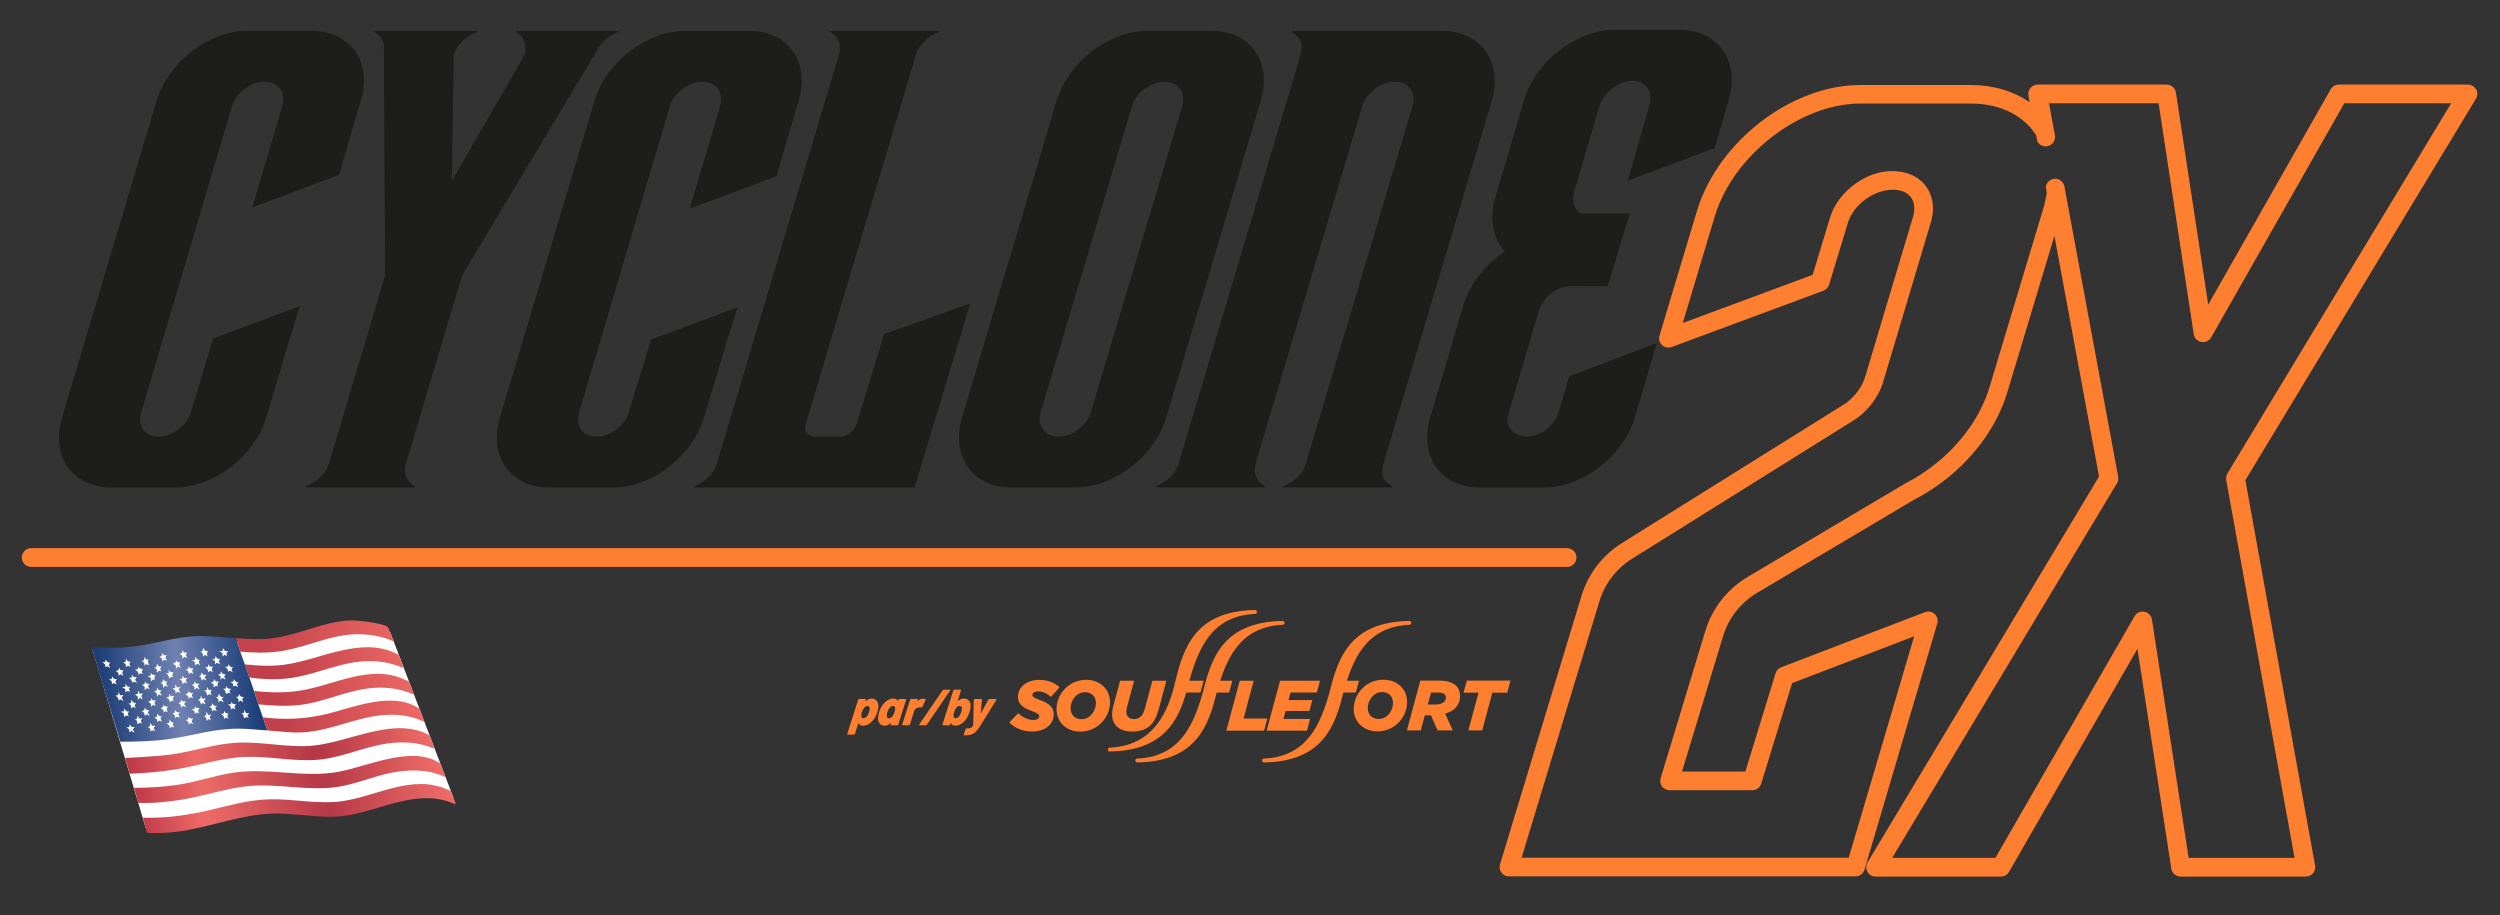 <svg viewBox="0 0 671.36 245.73" xmlns:xlink="http://www.w3.org/1999/xlink" xmlns="http://www.w3.org/2000/svg" id="Calque_1"><rect x="0" y="0" width="671.36" height="245.73" fill="#333333" stroke="none"/><defs><style>.cls-1{fill:#ff7f30;}.cls-2{fill:url(#linear-gradient-8);}.cls-3{fill:url(#linear-gradient-7);}.cls-4{fill:url(#linear-gradient-5);}.cls-5{fill:url(#linear-gradient-6);}.cls-6{fill:url(#linear-gradient-4);}.cls-7{fill:url(#linear-gradient-3);}.cls-8{fill:url(#linear-gradient-2);}.cls-9{fill:url(#linear-gradient);}.cls-10{fill:#1d1d1b;}.cls-11{fill:#fff;}</style><linearGradient gradientUnits="userSpaceOnUse" gradientTransform="translate(-19.02 8.63) rotate(-5.6)" y2="194.47" x2="72.41" y1="193.86" x1="112.5" id="linear-gradient"><stop stop-color="#ec6764" offset="0"></stop><stop stop-color="#c1404b" offset=".89"></stop></linearGradient><linearGradient gradientUnits="userSpaceOnUse" gradientTransform="translate(-19.02 8.63) rotate(-5.6)" y2="186.95" x2="70.62" y1="186.35" x1="110.55" id="linear-gradient-2"><stop stop-color="#ea6563" offset="0"></stop><stop stop-color="#c2414b" offset=".88"></stop></linearGradient><linearGradient gradientUnits="userSpaceOnUse" gradientTransform="translate(-19.02 8.63) rotate(-5.6)" y2="179.08" x2="108.53" y1="179" x1="68.91" id="linear-gradient-3"><stop stop-color="#bf3f4a" offset=".21"></stop><stop stop-color="#e86462" offset="1"></stop></linearGradient><linearGradient gradientUnits="userSpaceOnUse" gradientTransform="translate(-19.02 8.63) rotate(-5.6)" y2="172.22" x2="67.26" y1="171.51" x1="106.45" id="linear-gradient-4"><stop stop-color="#e66360" offset="0"></stop><stop stop-color="#c6434d" offset=".85"></stop></linearGradient><linearGradient gradientUnits="userSpaceOnUse" gradientTransform="translate(-19.02 8.63) rotate(-5.6)" y2="182.23" x2="28.57" y1="181.86" x1="70.61" id="linear-gradient-5"><stop stop-color="#1b3e79" offset="0"></stop><stop stop-color="#6f81b1" offset=".5"></stop><stop stop-color="#1c3d76" offset="1"></stop></linearGradient><linearGradient gradientUnits="userSpaceOnUse" gradientTransform="translate(-19.02 8.63) rotate(-5.6)" y2="217.06" x2="37.53" y1="217.03" x1="118.9" id="linear-gradient-6"><stop stop-color="#ed6c68" offset="0"></stop><stop stop-color="#b63947" offset=".4"></stop><stop stop-color="#ed6b67" offset=".81"></stop><stop stop-color="#c7404d" offset="1"></stop></linearGradient><linearGradient gradientUnits="userSpaceOnUse" gradientTransform="translate(-19.02 8.63) rotate(-5.6)" y2="209.23" x2="35.93" y1="209.18" x1="116.73" id="linear-gradient-7"><stop stop-color="#ed6a66" offset="0"></stop><stop stop-color="#b73947" offset=".37"></stop><stop stop-color="#b63947" offset=".4"></stop><stop stop-color="#ed6b67" offset=".79"></stop><stop stop-color="#c13b49" offset="1"></stop></linearGradient><linearGradient gradientUnits="userSpaceOnUse" gradientTransform="translate(-19.02 8.63) rotate(-5.6)" y2="201.68" x2="34.46" y1="201.17" x1="114.68" id="linear-gradient-8"><stop stop-color="#ed6a65" offset="0"></stop><stop stop-color="#b53847" offset=".36"></stop><stop stop-color="#b53847" offset=".39"></stop><stop stop-color="#ed6b67" offset=".78"></stop><stop stop-color="#be3948" offset="1"></stop></linearGradient></defs><path d="M363.53,190.4c0-4.07,3.32-7.87,7.96-7.87,3.8,0,6.38,2.6,6.38,6,0,4.07-3.32,7.87-7.96,7.87-3.8,0-6.38-2.6-6.38-6ZM374.09,188.81c0-1.7-1.03-2.96-2.92-2.96-2.33,0-3.86,2.27-3.86,4.26,0,1.7,1.03,2.96,2.92,2.96,2.35,0,3.86-2.27,3.86-4.26Z" class="cls-1"></path><path d="M381.42,182.78h5.04c2.23,0,3.7.5,4.6,1.39.71.71,1.03,1.66,1.03,2.73,0,2.23-1.28,3.99-4.01,4.74l2.06,4.51h-4.09l-1.78-4.05h-1.64l-1.09,4.05h-3.72l3.59-13.37ZM385.53,189.19c1.66,0,2.75-.71,2.75-1.85,0-.36-.11-.65-.34-.9-.3-.3-.86-.46-1.64-.46h-2l-.88,3.21h2.12Z" class="cls-1"></path><path d="M397.04,186.02h-4.01l.88-3.25h11.71l-.86,3.25h-4.01l-2.71,10.12h-3.72l2.73-10.12Z" class="cls-1"></path><path d="M271.04,193.99l2.39-2.47c1.3,1.21,2.66,1.82,4.14,1.82.88,0,1.51-.38,1.51-1,0-.52-.36-.78-2.24-1.51-2.12-.8-3.48-1.72-3.48-3.69,0-2.66,2.41-4.56,5.69-4.56,2.35,0,4.21.77,5.49,1.99l-2.3,2.57c-1.01-.88-2.18-1.47-3.54-1.47-.9,0-1.45.42-1.45.96s.4.73,2.24,1.45c2.07.78,3.48,1.72,3.48,3.73,0,2.76-2.37,4.63-5.71,4.63-2.62,0-4.79-.9-6.22-2.45Z" class="cls-1"></path><path d="M283.72,190.45c0-4.08,3.33-7.89,7.98-7.89,3.81,0,6.39,2.6,6.39,6.01,0,4.08-3.33,7.89-7.98,7.89-3.81,0-6.39-2.6-6.39-6.01ZM294.3,188.86c0-1.7-1.03-2.97-2.93-2.97-2.34,0-3.87,2.28-3.87,4.27,0,1.7,1.03,2.97,2.93,2.97,2.35,0,3.87-2.28,3.87-4.27Z" class="cls-1"></path><path d="M298.65,191.77c0-.67.11-1.42.31-2.14l1.84-6.82h3.75l-1.9,7.08c-.11.42-.19.82-.19,1.26,0,1.21.75,1.95,2.09,1.95.71,0,1.34-.25,1.8-.71.5-.48.84-1.15,1.13-2.22l1.99-7.37h3.75l-2.13,7.93c-.48,1.76-1.15,3.06-2.09,4-1.19,1.19-2.87,1.72-4.94,1.72-3.45,0-5.42-1.74-5.42-4.69Z" class="cls-1"></path><path d="M332.94,182.81h3.73l-2.72,10.15h6.39l-.88,3.25h-10.13l3.6-13.4Z" class="cls-1"></path><path d="M343.75,182.81h10.74l-.86,3.16h-7.05l-.56,2.03h6.39l-.78,2.93h-6.39l-.57,2.13h7.16l-.84,3.16h-10.84l3.6-13.4Z" class="cls-1"></path><polygon points="323.52 185.97 324.38 182.81 330.94 182.81 330.08 185.97 323.52 185.97" class="cls-1"></polygon><polygon points="316.47 185.97 317.33 182.81 323.24 182.81 322.38 185.97 316.47 185.97" class="cls-1"></polygon><path d="M315.67,182.81h0s0,0,0,0c-1.95,8.53-5.96,17.45-17.67,17.96-.23,0-.43.17-.49.39h0c-.09.33.17.66.51.65,16.01-.27,19.18-10.06,21.37-19h0c2.43-8.58,5.97-17.46,17.67-17.96.23,0,.43-.17.49-.39h0c.09-.33-.17-.66-.51-.65-16.01.27-19.18,10.06-21.37,19Z" class="cls-1"></path><path d="M323.07,185.75h0s0,0,0,0c-2.43,8.58-5.97,17.46-17.67,17.96-.23,0-.43.17-.49.39h0c-.09.33.17.66.51.65,16.01-.27,19.18-10.06,21.37-19h0c2.43-8.58,5.97-17.46,17.67-17.96.23,0,.43-.17.49-.39h0c.09-.33-.17-.66-.51-.65-16.01.27-19.18,10.06-21.37,19Z" class="cls-1"></path><polygon points="357.54 185.97 358.41 182.81 364.96 182.81 364.1 185.97 357.54 185.97" class="cls-1"></polygon><path d="M357.09,185.75h0s0,0,0,0c-2.43,8.58-5.97,17.46-17.67,17.96-.23,0-.43.17-.49.39h0c-.09.33.17.66.51.65,16.01-.27,19.18-10.06,21.37-19h0c2.43-8.58,5.97-17.46,17.67-17.96.23,0,.43-.17.49-.39h0c.09-.33-.17-.66-.51-.65-16.01.27-19.18,10.06-21.37,19Z" class="cls-1"></path><path d="M165.95,8.29l-.11.35c-2.19.88-4.46,2.63-5.49,4.9l-36.26,60.44-15.06,50.45c-.84,2.8.24,5.08,2.38,6.13l-.11.35h-29.25l.1-.35c2.77-1.05,5.37-3.33,6.21-6.13l15.06-50.45-.35-60.44c.33-2.28-.72-4.03-2.56-4.9l.1-.35h27.5l-.1.35c-2.71.88-5.2,3.33-6.16,5.96l-.51,33.98,19.61-33.98c.61-2.63-.41-5.08-2.43-5.96l.1-.35h27.33Z" class="cls-10"></path><path d="M260.54,81.47l-14.94,49.44h-59.21l.11-.35c2.77-1.05,5.2-3.33,6.03-6.13L225.27,14.77c.84-2.8-.24-5.08-2.37-6.13l.11-.35h29.08l-.11.35c-2.77,1.05-5.2,3.33-6.03,6.13l-29.6,99.15c-.58,1.93.58,3.33,2.51,3.33h6.66c1.93,0,3.92-1.4,4.5-3.33l7.41-24.22,23.13-8.23Z" class="cls-10"></path><path d="M338.59,27.03l-25.42,85.13c-3.09,10.34-14,18.74-24.34,18.74h-17.34c-10.33,0-16.23-8.41-13.15-18.74l25.42-85.13c3.09-10.34,14-18.74,24.34-18.74h17.34c10.34,0,16.23,8.41,13.15,18.74ZM317.5,28.43c1.05-3.5-1.04-6.48-4.72-6.48h-.17c-3.5,0-7.55,2.98-8.59,6.48l-24.53,82.16c-1.1,3.68,1.17,6.66,4.67,6.66h.17c3.68,0,7.55-2.98,8.64-6.66l24.53-82.16Z" class="cls-10"></path><path d="M373.9,130.56l-.11.35h-29.25l.11-.35c2.71-.88,5.2-3.33,5.98-5.95l28.71-96.17c1.05-3.5-1.04-6.48-4.72-6.48h-.18c-3.5,0-7.54,2.98-8.59,6.48l-28.71,96.17c-.61,2.63.46,4.9,2.6,5.95l-.11.35h-29.25l.11-.35c2.54-.88,4.97-3.15,5.93-5.78l32.84-110.01c.84-2.8-.24-5.08-2.37-6.13l.11-.35h40.29c10.34,0,16.41,8.41,13.32,18.74l-29.18,97.75c-.78,2.63.29,4.9,2.48,5.78Z" class="cls-10"></path><path d="M57.26,90.91l-6.02,19.85c-1.05,3.5-4.91,6.48-8.59,6.48h-.18c-3.68,0-5.59-2.98-4.55-6.48L62.33,28.43c1.05-3.5,5.09-6.48,8.59-6.48h.17c3.68,0,5.77,2.98,4.72,6.48l-8.06,27.27,23.26-8.71,5.89-19.96c3.08-10.34-2.81-18.74-13.15-18.74h-17.34c-10.34,0-21.26,8.41-24.34,18.74l-25.42,85.13c-3.09,10.34,2.81,18.74,13.15,18.74h17.34c10.34,0,21.25-8.41,24.34-18.74l5.96-19.97,3.05-9.99-23.24,8.7Z" class="cls-10"></path><path d="M174.83,91.22l-6.01,19.55c-1.05,3.5-4.91,6.48-8.59,6.48h-.18c-3.68,0-5.59-2.98-4.55-6.48l24.41-82.33c1.05-3.5,5.09-6.48,8.59-6.48h.17c3.68,0,5.77,2.98,4.72,6.48l-8.16,27.6,23.26-8.71,5.99-20.29c3.08-10.34-2.81-18.74-13.15-18.74h-17.34c-10.34,0-21.26,8.41-24.34,18.74l-25.42,85.13c-3.09,10.34,2.81,18.74,13.15,18.74h17.34c10.34,0,21.25-8.41,24.34-18.74l5.96-19.97,3.06-9.7-23.27,8.71Z" class="cls-10"></path><path d="M431.72,76.87l-10.2-.03c-2.33.18-4.4,1.23-6.15,2.98-.05.18-1.47,1.4-2.14,3.69l-8.25,27.92c-.93,3.16,1.62,5.79,4.96,5.79h.18c3.51,0,7.33-2.81,8.42-6.5l2.86-9.66,23.54-8.95-5.92,20.02c-3.06,10.36-13.98,18.79-24.34,18.79h-17.38c-10.36,0-16.29-8.43-13.23-18.79l8.88-30.02c1.71-5.79,5.9-11.06,11.16-14.57-3.17-3.51-4.25-8.78-2.54-14.57l7.74-26.16c3.06-10.36,13.98-18.79,24.34-18.79h17.38c10.36,0,16.29,8.43,13.23,18.79l-3.83,12.98-23.26,8.71,5.78-20.29c1.09-3.69-1.06-6.5-4.58-6.5h-.17c-3.51,0-7.66,3.34-8.59,6.5l-6.91,23.35c-.73,2.46.06,4.57,1.8,5.79h13.16l-5.92,19.52Z" class="cls-10"></path><path d="M420.83,152.24H8.38c-1.39,0-2.52-1.13-2.52-2.52s1.13-2.52,2.52-2.52h412.45c1.39,0,2.52,1.13,2.52,2.52s-1.13,2.52-2.52,2.52Z" class="cls-1"></path><path d="M235.79,190.55c-.03.15-.1.4-.2.72-.22.66-.49,1.23-.81,1.72-.37.56-.83,1.02-1.36,1.37-.54.35-1.07.53-1.6.53-.64,0-1.05-.21-1.22-.63-.02-.03-.04-.05-.06-.04s-.04.04-.06.08l-.86,2.72c-.02.07-.06.13-.12.18-.06.04-.12.07-.19.07h-1.62c-.07,0-.12-.02-.14-.07-.03-.04-.03-.1,0-.18l2.89-9.07c.02-.07.06-.13.11-.18s.11-.07.18-.07h1.62c.07,0,.12.02.15.07.03.04.03.11,0,.18l-.11.33s-.02.07,0,.08c.01.01.04,0,.08-.04.48-.48,1.03-.72,1.65-.72.54,0,.97.2,1.31.59.33.39.48.9.45,1.52,0,.27-.04.56-.09.85ZM233.38,191.23c.06-.2.1-.35.12-.44.05-.26.07-.5.04-.7-.07-.34-.27-.51-.6-.51-.32,0-.61.17-.89.52-.24.28-.43.66-.58,1.12-.06.22-.1.37-.12.45-.06.29-.07.54-.04.75.07.31.26.47.57.47.33,0,.62-.16.89-.48.25-.29.45-.69.6-1.19Z" class="cls-1"></path><path d="M241.57,187.71h1.62c.07,0,.12.02.14.07s.03.11,0,.18l-2.09,6.57c-.02.07-.06.13-.11.18-.05.05-.11.07-.18.07h-1.62c-.07,0-.12-.02-.15-.07-.03-.04-.03-.1,0-.18l.1-.33s.02-.07,0-.08c-.02,0-.04,0-.08.04-.48.48-1.03.72-1.65.72-.54,0-.98-.19-1.31-.59s-.49-.9-.45-1.52c.02-.29.05-.55.09-.78.04-.18.11-.45.21-.79.19-.62.47-1.19.81-1.72.37-.56.83-1.02,1.36-1.37.54-.35,1.07-.53,1.6-.53.64,0,1.05.21,1.22.63,0,.04.03.05.06.04.03,0,.05-.04.06-.08l.07-.22c.06-.16.16-.24.31-.24ZM240.21,191.25c.06-.22.1-.37.12-.45.06-.3.07-.55.04-.75-.08-.31-.27-.46-.57-.46-.33,0-.62.16-.89.48-.24.28-.44.68-.61,1.19-.06.18-.09.31-.1.38-.06.29-.07.54-.04.75.05.34.25.51.59.51s.63-.17.9-.52c.24-.31.43-.68.57-1.12Z" class="cls-1"></path><path d="M248.52,187.76c.06.04.08.11.06.19-.01.04-.02.08-.04.11l-.84,1.75c-.03.08-.07.13-.12.16-.05.02-.11.03-.18,0-.1-.03-.22-.04-.36-.04-.14,0-.24.01-.31.03-.26.04-.52.15-.75.33-.24.18-.41.42-.5.72l-1.11,3.51c-.06.17-.16.25-.31.25h-1.62c-.07,0-.12-.02-.14-.07-.03-.04-.03-.1,0-.18l2.09-6.57c.02-.07.06-.13.11-.18.05-.04.11-.07.18-.07h1.62c.07,0,.12.02.15.07s.03.11,0,.18l-.1.3s-.02.07,0,.08.05,0,.08-.04c.46-.45.95-.68,1.47-.68.26,0,.46.05.61.15Z" class="cls-1"></path><path d="M246.85,194.6s.03-.09.06-.12l6.21-9.08c.09-.13.2-.19.32-.19h1.59c.12,0,.17.05.15.15,0,.04-.03.08-.07.14l-6.19,9.08c-.09.13-.2.19-.32.19h-1.62c-.12,0-.17-.06-.15-.17Z" class="cls-1"></path><path d="M260.57,190.48c-.03.16-.1.4-.2.72-.17.57-.4,1.1-.69,1.57-.37.62-.84,1.12-1.42,1.52-.58.39-1.14.59-1.68.59-.63,0-1.03-.24-1.19-.72-.02-.04-.04-.05-.06-.04s-.04.04-.06.08l-.09.33c-.06.17-.16.25-.31.25h-1.62c-.07,0-.12-.02-.15-.07-.03-.04-.03-.1,0-.18l2.89-9.07c.02-.07.06-.13.12-.18.06-.04.12-.07.19-.07h1.62c.07,0,.11.02.14.07s.03.1,0,.18l-.86,2.72s-.02.07,0,.08.04,0,.08-.04c.44-.42.98-.63,1.62-.63.53,0,.95.17,1.28.53.32.35.48.81.48,1.37.01.31-.01.64-.09.99ZM258.14,191.25c.04-.11.08-.26.12-.45.06-.27.07-.52.05-.74-.07-.32-.27-.48-.6-.48s-.61.15-.88.46c-.25.32-.45.72-.6,1.2-.06.2-.1.34-.11.42-.05.26-.07.5-.04.7.06.35.26.52.57.52s.63-.17.92-.51c.23-.29.42-.67.56-1.13Z" class="cls-1"></path><path d="M258.84,197.24l.43-1.36c.02-.07.05-.13.08-.18.03-.04.06-.07.07-.07h.06c.53,0,.93-.05,1.19-.15.26-.1.47-.31.63-.64.02-.04.03-.08.04-.12l.17-6.73v-.06c.04-.15.12-.22.26-.22h1.75c.07,0,.12.02.15.06.03.04.04.09.03.16l-.33,3.56c0,.09.04.09.1,0l1.92-3.56c.03-.06.07-.12.13-.16.06-.04.12-.06.19-.06h1.72c.13,0,.18.05.16.16l-.05.11-4.28,6.92c-.43.68-.81,1.2-1.15,1.55s-.75.61-1.24.78c-.49.17-1.13.25-1.94.25h-.09c-.06,0-.06-.08-.01-.25Z" class="cls-1"></path><path d="M664.92,23.99c-.45-.79-1.29-1.28-2.2-1.28h-34.64c-.91,0-1.74.49-2.19,1.28l-32.89,57.82-8.67-56.96c-.19-1.23-1.25-2.14-2.49-2.14h-34.64c-.75,0-1.46.33-1.94.91-.48.58-.68,1.34-.54,2.07l.33,1.78c-4.33-3.02-9.79-4.64-15.85-4.64h-29.65c-18.38,0-38,15.02-43.75,33.5l-10.15,33.8c-.27.91,0,1.89.68,2.54.7.65,1.7.85,2.58.52l40.76-15.12c.73-.27,1.3-.87,1.52-1.62l5.04-16.59c1.48-4.83,6.89-8.91,12.1-8.91,1.99,0,3.56.59,4.57,1.71.92,1.02,1.31,2.43,1.13,4.08-.06.53-.18,1.08-.35,1.66l-12.92,43.18c-.87,2.51-2.61,4.84-5.06,6.7-.99.62-60.12,37.54-60.12,37.54-5.23,3.26-9.1,8.31-10.89,14.22l-21.87,72.08c-.23.76-.09,1.58.38,2.21.47.64,1.22,1.01,2.01,1.01h93.09c1.11,0,2.08-.73,2.4-1.79l19.55-66.12c.27-.91,0-1.9-.7-2.55-.7-.64-1.71-.83-2.59-.5l-38.65,14.82c-.72.27-1.27.87-1.49,1.6l-8.11,26.4h-17.02l11.02-36.32c1.49-4.91,4.74-9.05,9.15-11.67l42.31-25.11c1.78-.92,3.55-1.97,5.27-3.12.02-.02.05-.04.07-.05,9.55-6.48,16.69-15.87,19.59-25.75l12.6-41.83,11.98,64.63-62.16,103.6c-.47.78-.48,1.75-.03,2.54.45.79,1.29,1.28,2.2,1.28h33.63c.9,0,1.74-.48,2.19-1.26l34.49-59.91,9.09,59.03c.19,1.23,1.25,2.14,2.49,2.14h33.63c.75,0,1.46-.33,1.94-.9.48-.57.68-1.33.55-2.07l-18.72-103.48,61.92-102.44c.47-.78.49-1.75.04-2.54ZM598.16,127.18c-.32.53-.43,1.15-.32,1.75l18.35,101.45h-28.45l-9.85-64c-.16-1.06-.98-1.9-2.03-2.1-1.07-.2-2.12.29-2.65,1.22l-37.35,64.87h-27.72l60.36-100.6c.32-.53.43-1.15.32-1.76l-14.44-77.95c-.23-1.24-1.34-2.14-2.6-2.06-1.26.06-2.28,1.04-2.39,2.3l.28,1.55h-.03c-.23,1.46-.54,2.95-1.02,4.47l-14.29,47.45c-2.59,8.83-9.03,17.25-17.67,23.08-.02.02-.05.03-.07.05-1.53,1.03-3.11,1.97-4.82,2.85l-42.44,25.18c-5.48,3.25-9.53,8.41-11.38,14.52l-12,39.54c-.23.76-.09,1.58.38,2.21.47.64,1.22,1.01,2.01,1.01h22.23c1.1,0,2.07-.72,2.39-1.76l8.3-27,32.78-12.58-17.58,59.47h-87.85l20.89-68.85c1.44-4.74,4.55-8.8,8.75-11.43q60.28-37.64,60.28-37.65c3.26-2.37,5.74-5.63,7.01-9.3l12.94-43.27c.27-.86.45-1.72.54-2.57.33-3.06-.52-5.89-2.39-7.96-1.95-2.17-4.9-3.37-8.59-3.37-7.04,0-14.47,5.58-16.58,12.45l-4.68,15.41-34.89,12.94,8.7-28.97c5.05-16.24,22.9-29.96,38.97-29.96h29.65c6.71,0,12.24,2.22,16.01,6.41.58.65,1.09,1.36,1.57,2.09l.33,1.66c.58,1.1,1.89,1.61,3.06,1.2,1.18-.41,1.88-1.62,1.65-2.84l-1.59-8.59h29.44l9.43,62c.16,1.06.98,1.9,2.03,2.1,1.06.2,2.12-.3,2.65-1.23l35.75-62.87h28.7l-60.1,99.43Z" class="cls-1"></path><polygon points="24.86 174.52 42.79 173.96 55.19 171.62 65.51 172.23 75.1 172.14 85.85 170.23 95.45 168.66 104.76 169.73 121.83 214.39 114.28 213.13 102.6 214.39 93.27 217.67 76.43 217.13 64.69 217.67 52.7 220.63 40.19 222.46 39.13 222.32 24.86 174.52" class="cls-11"></polygon><g id="Generative_Object"><path d="M111.97,189.93c.33.2.45.13.71.57.1.18,1.03,2.59,1.09,2.84.04.17.14.32,0,.44-3.79-1.84-7.92-2.12-11.91-1.64-7,.84-13.31,4.1-20.5,4.53-3.25.19-6.3-.3-9.51-.51-.49-1.13-.83-2.34-1.23-3.51,5.91.71,11.62.47,17.4-.98,6.83-1.72,17.11-5.91,23.96-1.74Z" class="cls-9"></path><path d="M108.99,182.67c.13.07.53.14.64.23.29.25,1.54,3.48,1.4,3.59-3.41-1.53-7.02-2-10.61-1.77-6.73.43-12.75,3.62-19.35,4.52-3.87.53-7.8.26-11.68-.09-.41-1.19-.75-2.43-1.16-3.61,4.12.49,8.3.56,12.4-.08,9-1.4,19.16-7.42,28.37-2.78Z" class="cls-8"></path><path d="M106.34,175.48c.3.14.68.32.88.65l1.09,3.28c-2.78-1.25-5.72-1.83-8.66-1.87-7.87-.11-14.14,3.52-21.64,4.55-3.62.5-7.4.36-11.03-.16-.4-1.17-.83-2.33-1.23-3.51,3.36.35,6.77.54,10.13.15,9.67-1.13,20.68-7.8,30.47-3.09Z" class="cls-7"></path><path d="M98.82,170.45c-8.75-.97-15.46,3.3-23.78,4.47-3.5.49-7,.38-10.52.08-.4-1.19-.81-2.4-1.16-3.61,3.6.21,6.82.44,10.44-.08,6.81-.97,13.21-4.4,20.12-4.69,1.95-.08,8.56.61,10.16,1.72.31.21,1.65,3.74,1.51,3.87-2.17-1.03-4.46-1.51-6.76-1.77Z" class="cls-6"></path><path d="M63.36,171.39c.35,1.22.76,2.42,1.16,3.61s.84,2.27,1.22,3.41.83,2.34,1.23,3.51.86,2.49,1.24,3.61c.41,1.19.75,2.42,1.16,3.61s.83,2.34,1.23,3.51.74,2.38,1.23,3.51c-2.62-.17-5.2-.48-7.83-.48-6.54-.01-11.78,1.77-18.09,2.72-4.51.68-9.05.77-13.6.79-2.51-8.49-5.24-16.92-7.69-25.44,4.01.38,8.03.31,12.02-.24,5.21-.71,10.28-2.35,15.56-2.66,3.73-.22,7.43.32,11.15.54Z" class="cls-4"></path><path d="M54.55,173.96c.08,0,.53,1.3,1.35.8.06.07-.79.83.02,1.52-.66-.21-.81-.72-1.39.04-.04-.94-.1-.97-.82-1.34,1.03.25.72-1,.85-1.02Z" class="cls-11"></path><path d="M40.59,187.45c.57.88.44.68,1.33.6-.59.75-.53.69-.06,1.53-.77-.25-.74-.48-1.32.28.21-1.03-.21-.94-.72-1.5.71-.14.73,0,.77-.91Z" class="cls-11"></path><path d="M35.32,187.98c.08-.01.54,1.15,1.25.71.06.07-.79.83.02,1.52-.78-.37-.69-.48-1.43,0,.25-.8-.22-.96-.7-1.3,1.01.21.7-.9.85-.92Z" class="cls-11"></path><path d="M43.45,175.28c.55.74.49.77,1.33.6-.65.99-.19.62.03,1.62-.76-.52-.64-.43-1.21.22.05-.86-.14-1.01-.81-1.24.64-.46.77-.11.66-1.2Z" class="cls-11"></path><path d="M52.49,176.42c.08-.01.57,1.15,1.25.71-.59.72-.37.64.01,1.42-.28.08-.61-.36-.85-.31-.08.02-.41.56-.44.54-.09-.07.02-1.4-.82-1.34.04-.33.66-.13.76-.22s-.11-.76.09-.79Z" class="cls-11"></path><path d="M38.87,189.98c.45.82.53.64,1.26.8-.82.73-.1.66.02,1.52-.55-.37-.85-.8-1.23.03-.2-.83-.07-.95-.82-1.34.65-.4.71.05.76-1.01Z" class="cls-11"></path><path d="M37.05,185.55c.23.04.41.79.57.83.06.01.58-.3.77-.13-.64.82-.45.62-.06,1.53-.17.04-.72-.42-.78-.41-.04,0-.48.76-.58.4.26-.69-.25-.95-.69-1.21.65-.37.81.19.76-1.01Z" class="cls-11"></path><path d="M37.16,178.86c.14.93,1.23.71,1.26.8.03.08-.74.62.01,1.42-.62-.19-.8-.62-1.21.22-.12-.98-.18-.99-.91-1.43.09-.24,1,.3.85-1.02Z" class="cls-11"></path><path d="M50.67,178.86c.54.79.51.67,1.33.6-.62.74-.37.7-.06,1.53-.7-.32-.67-.6-1.22.12-.08-.76-.18-1-.81-1.24.7-.4.67.05.76-1.01Z" class="cls-11"></path><path d="M45.41,186.37c.29-.02.39.58.55.63s.71-.34.78-.03c.02.1-.77.63.01,1.42-.73-.25-.69-.34-1.24.27.34-.9-.77-1.2-.78-1.3-.03-.26,1.04.05.68-1Z" class="cls-11"></path><path d="M58.75,186.29c.08,0,.57,1.29,1.35.8-.04.17-.52.5-.52.54-.05.29.58.67.38.99-.73-.69-.67-.47-1.35-.01.26-.92-.13-.98-.71-1.4.99.23.72-.91.85-.92Z" class="cls-11"></path><path d="M53.89,186.88c.05-.05.49.81.57.83.05.01.54-.3.69-.12.12.15-.43.59-.43.63-.01.14.59.78.45.89-.7-.2-.68-.66-1.22.12-.09-.8-.15-1-.81-1.24.72-.37.71-.04.76-1.11Z" class="cls-11"></path><path d="M36.94,192.14c.38.79.56,1,1.34.7-.69.88-.4.63-.13,1.63-.59-.85-1.17.08-1.23.03-.1-.08.06-1.2-.74-1.35.89-.14.58-.12.76-1.01Z" class="cls-11"></path><path d="M40.41,194.14s.42.8.57.83c.17.03.46-.35.69-.02-.63.7-.36.63.01,1.42-.74-.3-.67-.38-1.34.09.27-.89-.28-.84-.7-1.3,1,.23.57-1,.76-1.01Z" class="cls-11"></path><path d="M38.81,176.43c.45.72.48.79,1.25.71-.83.43.15,1.42.02,1.52-.09.07-.88-.74-1.25.18.03-.89-.19-1.01-.79-1.39.92-.13.6-.09.76-1.01Z" class="cls-11"></path><path d="M48.95,174.52c.54.95.5.65,1.35.8-.78.71-.18.6-.07,1.43-.63-.4-.78-.54-1.21.22-.03-.89-.06-1.07-.82-1.34.63-.39.85.01.76-1.11Z" class="cls-11"></path><path d="M52.21,182.93c.55.65.5.87,1.33.6.05.24-.43.59-.43.63-.04.29.58.67.38.99-.12-.06-.63-.43-.7-.42-.25.03-.34.73-.58.4.14-.91-.17-.77-.69-1.21.62-.39.78.07.68-1Z" class="cls-11"></path><path d="M57.39,182.31c.49.66.55.82,1.34.7.05.27-.75.59-.06,1.53-.69-.78-1.17.07-1.23.03-.18-.14-.02-.7-.03-.73-.05-.13-.81-.56-.79-.61.66-.18.86.08.77-.91Z" class="cls-11"></path><path d="M31.76,185.89c.2.04.46.79.57.83.13.05.73-.19.78.07-.77.75-.16.64.02,1.52-.5-.49-.88-.68-1.36-.11.38-.73-.75-1.32-.71-1.4.16-.32.94.45.69-.9Z" class="cls-11"></path><path d="M47.13,183.84s.42.79.57.83c.04,0,.61-.35.77-.13-.11.04-.51.59-.51.64,0,.13.57.66.37.9-.55-.44-.78-.46-1.13.21-.1-.9-.13-.99-.82-1.34.12-.24.62-.16.68-.22.09-.1-.13-.88.08-.89Z" class="cls-11"></path><path d="M50.55,185.36c.47.79.54.76,1.34.7-.7.78-.23.68-.06,1.53-.65-.47-.79-.56-1.21.22.27-1.03-.81-1.25-.82-1.34-.02-.17,1.1-.1.76-1.11Z" class="cls-11"></path><path d="M55.64,184.55c.48.95.47.64,1.26.8-.75.76-.18.55-.07,1.43-.61-.8-1.08.04-1.15.02-.1-.03-.14-1.22-.81-1.24-.02-.31.58-.12.68-.22.11-.11-.13-.62.09-.79Z" class="cls-11"></path><path d="M57.87,176.17c.4.67.56.8,1.26.8-.6.76-.39.57.01,1.42-.57-.11-.8-.77-1.27-.02l-.17-.08c.28-.83-.15-.88-.69-1.21.69-.4.77.33.85-.92Z" class="cls-11"></path><path d="M54.11,180.58c.47.78.49.66,1.25.61.15.18-.43.59-.43.63,0,.09.55.81.45.89-.78-.32-.65-.55-1.34.09.11-.96-.12-.84-.7-1.3.87.21.63-.89.77-.91Z" class="cls-11"></path><path d="M33.4,190.24c.47.67.45.93,1.26.8-.6.88-.27.55-.06,1.53-.62-.93-1.17-.02-1.24-.07-.17-.13-.02-.78-.04-.83s-.75-.53-.88-.6c.77-.14.89.32.95-.83Z" class="cls-11"></path><path d="M33.85,176.84c.39.79.49.89,1.26.8-.67.79-.31.69.02,1.52-.74-.4-.66-.5-1.35-.01.14-.83-.19-.89-.7-1.3.96-.13.57-.1.76-1.01Z" class="cls-11"></path><path d="M55.95,178.33c.39.79.51.75,1.25.71-.61.91-.31.55-.06,1.53-.5-.35-.83-.65-1.23.03-.08-.86-.19-.98-.82-1.34.08-.21.96.22.85-.92Z" class="cls-11"></path><path d="M59.89,174.1c.07-.05.45.67.56.73.1.05.78-.03.79.16.01.14-.86.25-.17,1.24-.64-.22-.67-.66-1.23.03-.23-.14,0-.62-.03-.73-.04-.13-.7-.59-.88-.6.11-.25.7,0,.85-.13.05-.05.02-.65.1-.7Z" class="cls-11"></path><path d="M48.95,181.4c.53.79.54.68,1.34.7-.7.72-.3.59-.07,1.43-.7-.27-.75-.52-1.2.32-.06-.9,0-1.09-.82-1.34.65-.42.87.07.76-1.11Z" class="cls-11"></path><path d="M31.96,179.29c.39.79.51.75,1.25.71-.61.78-.34.64-.06,1.53-.68-.48-.68-.59-1.32-.06.08-.78-.16-.97-.73-1.25.69-.34.67.17.85-.92Z" class="cls-11"></path><path d="M35.49,181.19c.1.85,1.23.54,1.25.71,0,.05-.43.39-.44.54-.01.23.58.86.38.99-.45-.35-.81-.66-1.15.02-.23-.83-.11-.89-.82-1.34.12-.31.42.02.6-.11.23-.17-.05-.61.17-.8Z" class="cls-11"></path><path d="M33.68,183.63c.58.63.42.96,1.35.8-.74.79-.2.64-.06,1.53-.58-.91-1.17-.02-1.24-.07-.18-.15-.02-.7-.03-.73-.05-.15-.72-.48-.88-.6.76-.25.96.3.85-.92Z" class="cls-11"></path><path d="M38.86,183.01c.54.57.54.7,1.33.6.02.03-.43.56-.43.63-.03.37.51.56.29.9-.63-.77-.99.11-1.05.11-.27-.02-.1-.69-.11-.73-.07-.19-.81-.56-.79-.61.66-.18.86.08.77-.91Z" class="cls-11"></path><path d="M45.36,179.8c.12.93,1.24.69,1.26.8.02.09-.73.6.01,1.42-.73-.74-1.15.27-1.21.22-.09-.07.02-1.31-.81-1.24.05-.33.6-.09.71-.27.02-.04-.04-.87.03-.94Z" class="cls-11"></path><path d="M59.32,180.25c.49.85.54.76,1.35.89-.79.57-.36.54-.08,1.33-.57-.11-.8-.77-1.27-.02l-.17-.08c.27-.8-.11-.84-.61-1.21.7-.27.7.17.77-.91Z" class="cls-11"></path><path d="M42.3,191.69c.07-.01.53,1.04,1.25.61-.75.81-.37.62-.06,1.53-.51-.19-.77-.64-1.14.12-.26-.78-.08-.87-.81-1.24.1-.29.48-.12.59-.21.14-.11,0-.78.17-.8Z" class="cls-11"></path><path d="M34.79,194.52c.57.62.45.83,1.34.7.13.16-.51.6-.51.64,0,.06.55.64.45.89-.13-.05-.74-.51-.79-.51-.19.01-.34.62-.59.3.2-.82-.24-.78-.69-1.21.66-.22.86.31.78-.82Z" class="cls-11"></path><path d="M30.05,181.64c.59.55.46.85,1.34.7-.58.82-.36.6-.06,1.53-.65-.4-.66-.66-1.28-.12.08-.94-.22-.85-.71-1.4.62-.12.78.3.71-.71Z" class="cls-11"></path><path d="M48.65,187.81c.17.86,1.2.43,1.25.61.03.09-.43.47-.44.54-.04.3.57.66.38.99-.63-.47-.71-.49-1.22.12.04-.86-.1-.92-.73-1.25.68-.39.64-.02.76-1.01Z" class="cls-11"></path><path d="M52.34,189.5c.22,1.01,1.14.47,1.25.61.05.07-.82.7.02,1.52-.62-.19-.8-.62-1.21.22-.18-.93-.13-.94-.9-1.33.08-.21.98.24.85-1.02Z" class="cls-11"></path><path d="M46.96,190.63c.58.65.49.72,1.33.6-.65.74-.32.72.02,1.52-.68-.24-.73-.54-1.25.18.03-.86-.21-.94-.78-1.3.68-.16.75-.13.68-1Z" class="cls-11"></path><path d="M28.31,177.11c.49.68.62.73,1.35.89-.84.55-.18.68-.07,1.43-.5-.39-.74-.75-1.24-.17-.02-.94-.23-.93-.83-1.44.57-.17.87.31.79-.72Z" class="cls-11"></path><path d="M60.76,184.13c.36.94.61.76,1.35.89-.78.62-.53.46-.16,1.34-.72-.72-1.16.04-1.23.03-.08-.01-.14-1.31-.82-1.34.1-.25.96.3.85-.92Z" class="cls-11"></path><path d="M62.14,188.4c.09.81,1.23.72,1.26.8.05.11-.91.48-.08,1.33-.71-.17-.67-.63-1.31.03.07-.93-.2-.94-.82-1.34.79-.25.83.29.95-.83Z" class="cls-11"></path><path d="M56.94,188.83c.53.66.51.81,1.34.7-.72.65-.4.61-.07,1.43-.64-.14-.69-.61-1.22.12-.03-.92-.19-.91-.82-1.34.71-.14.73,0,.77-.91Z" class="cls-11"></path><path d="M47.24,177.25c.45.71.51.65,1.25.61-.71.78-.19.66.02,1.52-.63-.34-.77-.65-1.17.17l-.17-.08c.5-.83-.68-1.12-.69-1.21-.02-.18.98-.07.76-1.01Z" class="cls-11"></path><path d="M43.86,189.08c.18.84,1.24.62,1.25.71.02.14-.74.57.01,1.42-.67-.23-.69-.31-1.25.18.39-.81-.68-1.12-.69-1.21,0-.13.95-.17.67-1.1Z" class="cls-11"></path><path d="M60.17,190.86c.49.7.43.8,1.25.71-.63.91-.27.54-.06,1.53-.51-.34-.73-.66-1.15.02-.16-.85-.13-.94-.82-1.34.08-.2.9.23.77-.91Z" class="cls-11"></path><path d="M65.56,190.71c.13-.12.42.77.57.83s.56-.17.78.07c-.75.65-.4.48-.08,1.33-.59-.71-1.25-.01-1.32-.06-.07-.05.02-1.24-.82-1.34.69-.12.88.26.86-.82Z" class="cls-11"></path><path d="M42.18,178.25c.42.87.51.68,1.25.71-.64.73-.36.6-.07,1.43-.77-.68-1.06.22-1.13.21-.26-.02-.06-.66-.12-.82-.03-.09-.66-.42-.79-.51.99.25.7-1.01.85-1.02Z" class="cls-11"></path><path d="M62.72,182.36c.52.54.53.92,1.35.8-.77.85-.31.39-.15,1.44-.63-.6-.7-.5-1.37-.2.3-.91-.2-.85-.7-1.3.58-.12.97.3.87-.73Z" class="cls-11"></path><path d="M40.53,180.68c.2.74,1.22.52,1.25.61s-.74.62.01,1.42c-.78-.66-1.06.22-1.13.21-.27-.02-.1-.78-.12-.82-.02-.05-.69-.38-.79-.51.06-.22.58-.01.69-.12.06-.06,0-.64.09-.79Z" class="cls-11"></path><path d="M55.45,191.24c.11-.02.33.69.48.74.12.04.75-.18.78.07-.81.63-.1.68-.15,1.44-.58-.52-.59-.46-1.05.11-.08-.86-.19-.98-.82-1.34,1.02.21.55-.98.76-1.01Z" class="cls-11"></path><path d="M42.13,184.64c.45.72.48.79,1.25.71-.7.76-.18.66.02,1.52-.67-.42-.77-.6-1.21.22-.02-.92-.05-1.05-.82-1.34.67-.37.76-.04.76-1.11Z" class="cls-11"></path><path d="M45.57,193.32c.07,0,.5,1.02,1.16.62-.64.74-.14.77.02,1.52-.73-.5-.67-.27-1.25.18.23-.83-.16-.99-.7-1.3.12-.24.62-.16.68-.22.09-.09-.11-.78.09-.79Z" class="cls-11"></path><path d="M61.36,178.37c.38.84.6.64,1.27.9-.91.51-.23.51-.16,1.34-.46-.43-.78-.72-1.24-.17-.01-.92-.2-.9-.82-1.34.72-.2.74.27.95-.73Z" class="cls-11"></path><path d="M64.16,186.33c.45.82.57.8,1.35.89-.78.64-.4.56-.15,1.44-.15-.09-.59-.51-.7-.52-.36-.02-.39.47-.68.22.22-.78-.2-.81-.61-1.21.72-.18.73.22.78-.82Z" class="cls-11"></path><path d="M43.8,182.41c.07-.02.56,1,1.24.51-.65.74-.32.72.02,1.52-.18,0-.63-.35-.77-.31-.1.03-.29.6-.48.59.04-.94-.13-.98-.79-1.39.99.17.57-.86.77-.91Z" class="cls-11"></path><path d="M50.56,192.33c.28.95,1.25.51,1.33.6-.65.74-.33.71-.06,1.53-.76-.46-.64-.31-1.25.18.23-.76-.16-1-.69-1.21.65-.38.76-.03.67-1.1Z" class="cls-11"></path><path d="M120.04,211.99c.34.15.77.17,1.03.53.09.13,1.13,2.78,1.19,3.02.04.17.14.32,0,.44-10.36-4.68-20.36,2.08-30.42,3.18-6.68.73-13.41-1.11-20.13-.61-9.62.71-18.55,4.89-28.43,5.14-.7.02-3.29.08-3.82-.1l-1.08-4.01c5.46.18,10.89-.49,16.23-1.65,6.19-1.35,11.39-3.13,17.87-3.28,6.63-.15,12.99,1.46,19.7.46,8.89-1.33,18.7-7.25,27.84-3.12Z" class="cls-5"></path><path d="M117.62,204.67c.2.12.46.15.61.38.09.13,1.14,2.88,1.2,3.12.04.17.14.32,0,.44-4.6-2.1-9.49-2.02-14.23-1.11-4.97.95-9.72,3.13-14.75,3.85-7.79,1.11-15.68-.98-23.57-.26-6.41.59-12.5,2.84-18.89,3.78-3.6.53-7.22.9-10.87.71l-1.12-4.01c3.85-.02,7.74-.22,11.56-.78,5.2-.77,10.32-2.63,15.49-3.34,9.27-1.27,18.44,1.47,27.67-.15,7.65-1.35,19.34-7.09,26.9-2.63Z" class="cls-3"></path><path d="M114.35,196.95c.19.09.85.41.95.54s1.41,3.44,1.28,3.55c-4.11-1.76-8.43-1.98-12.7-1.36-6.44.94-12.27,3.91-18.96,4.38-6.42.45-12.86-1.06-19.28-.79-6.42.27-12.38,2.4-18.68,3.37-4.01.62-8.1,1.01-12.14,1.13l-1.22-4.2c4.14-.3,8.32-.4,12.44-.97,5.84-.81,11.49-2.81,17.4-3.14,6.57-.37,13.17,1.26,19.74.85,9.8-.62,21.65-7.7,31.18-3.36Z" class="cls-2"></path></g></svg>